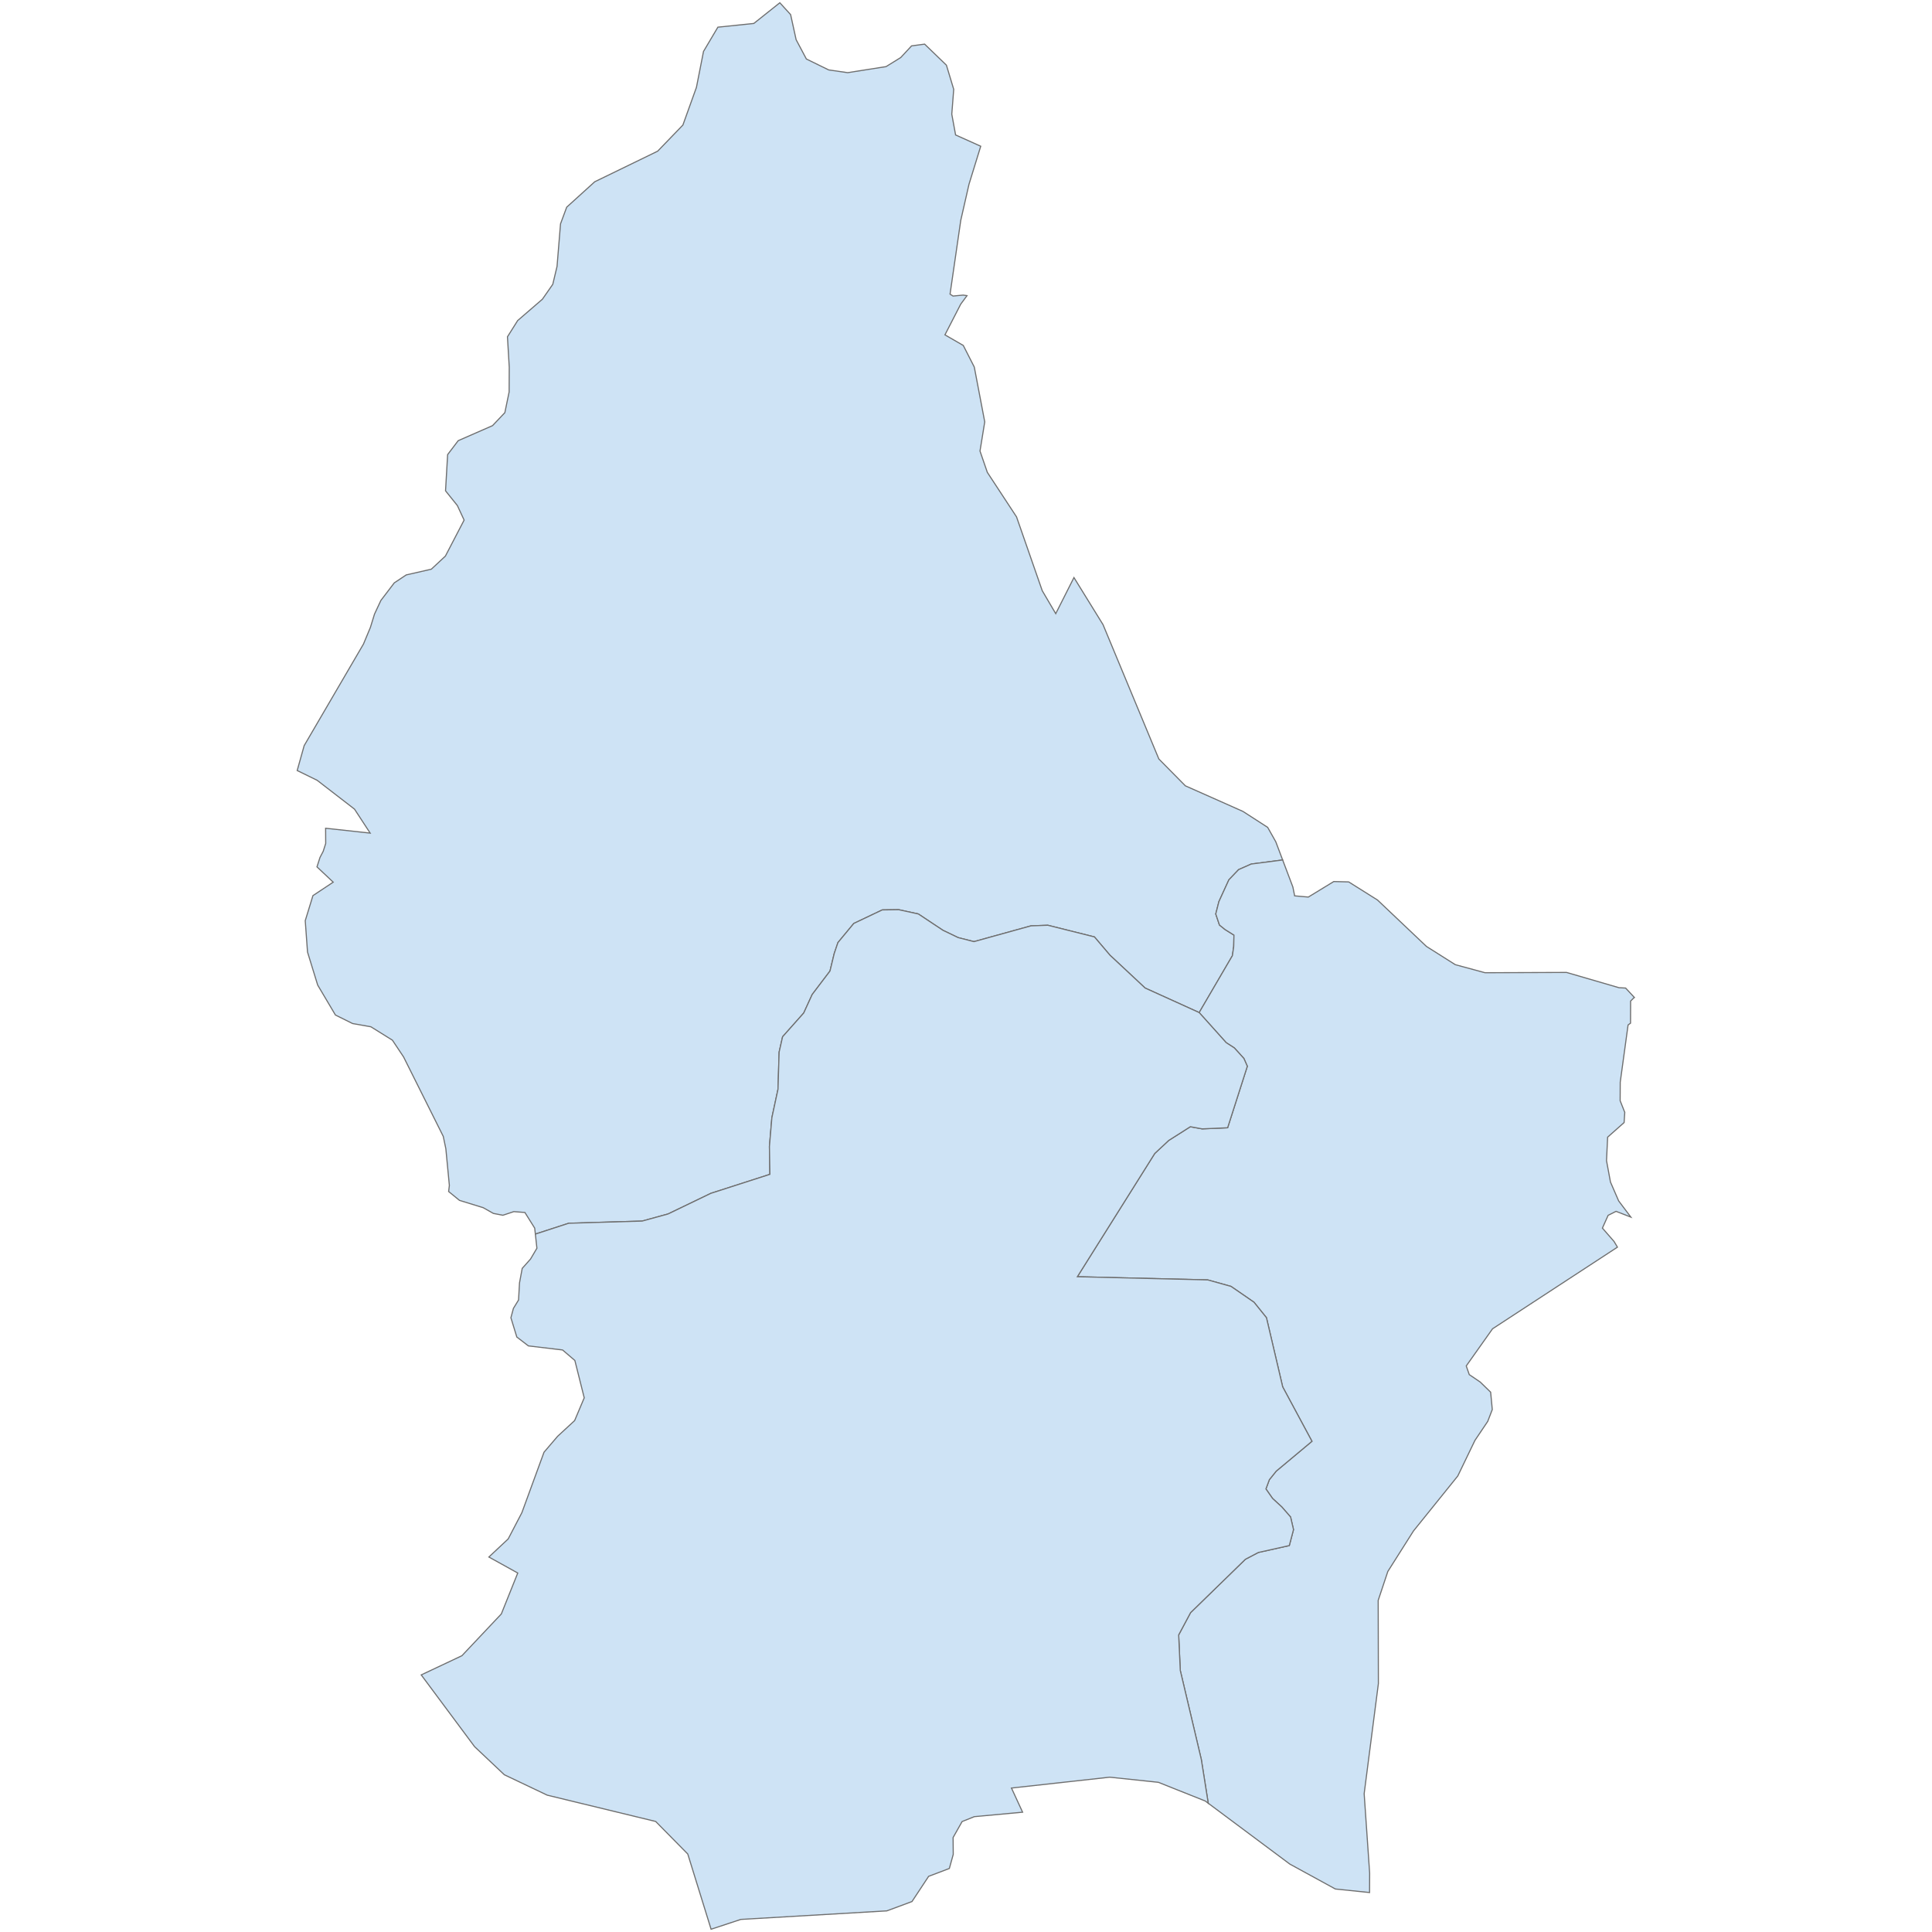 <?xml version="1.0" encoding="UTF-8"?>
<svg xmlns="http://www.w3.org/2000/svg" width="700" height="700">
  <g id="luxembourg">
    <path d="M 464.731 311.585 464.506 311.614 453.349 313.058 448.773 315.08 445.248 318.773 441.633 326.669 440.493 331.145 441.834 335.151 443.84 336.771 447.087 338.807 446.998 342.937 446.525 346.257 434.487 366.873 414.905 357.99 402.17 346.098 396.537 339.462 379.644 335.234 373.536 335.454 352.887 341.172 347.162 339.717 341.629 337.057 332.728 331.148 325.573 329.59 319.657 329.68 309.344 334.582 303.606 341.505 302.262 345.46 300.723 351.825 294.278 360.319 291.209 367.025 283.55 375.638 282.296 381.191 281.884 394.662 279.663 404.983 278.779 415.405 278.947 425.485 257.573 432.364 242.057 439.841 232.675 442.417 206.048 443.207 193.969 447.137 193.732 444.976 190.185 439.307 186.169 438.994 182.209 440.305 178.769 439.65 175.08 437.569 166.484 434.923 162.547 431.708 162.812 429.497 161.538 416.215 160.603 411.736 146.222 382.948 142.178 376.879 134.371 372.019 127.756 370.851 121.534 367.768 115.103 356.913 111.418 344.943 110.595 333.579 113.384 324.499 120.727 319.625 114.845 314.084 115.946 310.648 117.103 308.442 118.01 305.596 117.978 300.088 134.117 301.851 128.443 293.165 114.902 282.713 107.678 279.178 110.21 270.146 131.697 233.342 134.206 227.307 135.692 222.496 138.004 217.543 142.861 211.176 147.19 208.298 156.274 206.23 161.372 201.485 168.159 188.438 165.71 183.165 161.424 177.834 162.186 164.708 166.013 159.662 178.46 154.213 182.917 149.512 184.471 141.996 184.51 133.047 183.862 122.029 187.56 116.144 196.52 108.413 200.278 103.02 201.823 96.535 203.087 81.1 205.325 75.061 215.482 65.855 238.287 54.772 247.422 45.31 252.329 31.655 254.895 18.631 260.1 9.844 273.117 8.501 282.546 1 286.453 5.287 288.455 14.388 292.168 21.378 297.563 24.015 300.249 25.328 307.135 26.324 321.041 24.133 326.353 20.845 330.276 16.621 335.015 15.988 342.906 23.617 345.552 32.372 344.849 41.37 346.233 48.895 355.335 52.983 351.088 66.748 348.105 79.826 344.221 106.572 345.297 107.261 348.969 106.92 350.361 107.118 348.08 110.214 342.372 121.322 349.018 125.163 353.002 132.984 356.79 152.852 355.072 163.422 357.73 171.144 368.31 187.277 377.628 214.029 382.514 222.339 389.113 209.26 399.651 226.32 419.871 274.988 429.474 284.715 450.332 293.983 459.304 299.772 462.237 304.979 464.731 311.585 Z" id="LU.DI" fill="#cee3f5" stroke="#6e6e6e" stroke-width="0.4">
      <desc>
        <labelrank>9</labelrank>
        <code_hasc>LU.DI</code_hasc>
        <name>Diekirch</name>
        <admin>Luxembourg</admin>
        <type_en>District</type_en>
        <region/>
        <woe_id>20070542</woe_id>
        <longitude>6</longitude>
        <woe_name>Diekirch</woe_name>
        <fips>LU01</fips>
        <woe_label>Diekirch, LU, Luxembourg</woe_label>
        <latitude>49</latitude>
        <iso_a2>LU</iso_a2>
        <postal>DI</postal>
        <type>District</type>
        <id>LU.DI</id>
      </desc>
    </path>
    <path d="M 437.766 653.348 435.254 637.494 427.637 605.248 427.049 592.366 431.36 584.299 451.225 564.952 455.921 562.487 467.137 559.986 468.661 554.206 467.598 549.635 464.428 546.002 461.068 542.91 458.666 539.472 459.906 536.127 462.393 533.025 475.343 522.21 464.737 502.488 458.855 477.422 454.348 471.824 446.013 466.082 437.557 463.733 390.346 462.582 418.385 417.925 423.448 413.201 431.281 408.228 435.584 409.01 444.791 408.606 451.928 386.323 450.682 383.497 447.238 379.691 444.274 377.777 434.487 366.873 446.525 346.257 446.998 342.937 447.087 338.807 443.84 336.771 441.834 335.151 440.493 331.145 441.633 326.669 445.248 318.773 448.773 315.08 453.349 313.058 464.506 311.614 464.731 311.585 468.434 321.391 469.076 324.586 474.038 325.019 483.249 319.396 488.656 319.531 499.102 326.095 516.833 342.914 527.289 349.521 538.054 352.437 567.586 352.329 586.576 357.856 588.996 357.993 592.322 361.568 592.13 361.372 590.799 362.705 590.771 370.72 589.883 371.363 587.044 392.076 587.01 398.813 588.685 403.034 588.446 406.723 582.479 412.01 582.069 420.518 583.504 428.281 586.466 435.102 590.892 440.983 585.526 438.892 582.663 440.331 580.578 444.961 584.808 449.811 586.029 451.871 540.778 481.448 531.247 494.902 532.342 498.045 536.309 500.736 540.088 504.412 540.684 510.703 539.038 514.986 534.398 521.885 528.177 534.787 512.129 554.697 502.834 569.373 499.342 579.855 499.416 609.994 498.233 619.151 494.261 649.881 496.251 678.688 496.222 685.7 483.829 684.419 467.339 675.404 437.766 653.348 Z" id="LU.GR" fill="#cee3f5" stroke="#6e6e6e" stroke-width="0.4">
      <desc>
        <labelrank>9</labelrank>
        <code_hasc>LU.GR</code_hasc>
        <name>Grevenmacher</name>
        <admin>Luxembourg</admin>
        <type_en>District</type_en>
        <region/>
        <woe_id>20070559</woe_id>
        <longitude>6</longitude>
        <woe_name>Grevenmacher</woe_name>
        <fips>LU02</fips>
        <woe_label>Grevenmacher, LU, Luxembourg</woe_label>
        <latitude>49</latitude>
        <iso_a2>LU</iso_a2>
        <postal>GR</postal>
        <type>District</type>
        <id>LU.GR</id>
      </desc>
    </path>
    <path d="M 434.487 366.873 444.274 377.777 447.238 379.691 450.682 383.497 451.928 386.323 444.791 408.606 435.584 409.01 431.281 408.228 423.448 413.201 418.385 417.925 390.346 462.582 437.557 463.733 446.013 466.082 454.348 471.824 458.855 477.422 464.737 502.488 475.343 522.21 462.393 533.025 459.906 536.127 458.666 539.472 461.068 542.91 464.428 546.002 467.598 549.635 468.661 554.206 467.137 559.986 455.921 562.487 451.225 564.952 431.36 584.299 427.049 592.366 427.637 605.248 435.254 637.494 437.766 653.348 436.679 652.537 419.699 645.767 402.085 643.908 366.474 647.841 370.507 656.594 353.016 658.208 348.594 659.974 345.322 665.773 345.381 671.87 343.966 676.982 336.465 679.827 330.429 688.965 321.321 692.346 268.421 695.439 257.639 699 249.19 671.738 237.564 659.952 237.564 659.951 198.264 650.42 182.731 643.029 171.954 632.852 152.618 606.848 167.369 599.889 181.641 584.76 187.589 569.937 177.127 564.139 184.125 557.581 189.088 548.063 197.102 526.168 202.044 520.385 208.198 514.706 211.678 506.459 208.281 492.924 203.827 489.121 191.449 487.645 187.25 484.431 185.11 477.44 186.018 474.051 187.881 471.011 188.227 464.817 189.206 459.56 192.219 456.18 194.531 452.256 193.969 447.137 206.048 443.207 232.675 442.417 242.057 439.841 257.573 432.364 278.947 425.485 278.779 415.405 279.663 404.983 281.884 394.662 282.296 381.191 283.55 375.638 291.209 367.025 294.278 360.319 300.723 351.825 302.262 345.46 303.606 341.505 309.344 334.582 319.657 329.68 325.573 329.59 332.728 331.148 341.629 337.057 347.162 339.717 352.887 341.172 373.536 335.454 379.644 335.234 396.537 339.462 402.17 346.098 414.905 357.99 434.487 366.873 Z" id="LU.LU" fill="#cee3f5" stroke="#6e6e6e" stroke-width="0.4">
      <desc>
        <labelrank>9</labelrank>
        <code_hasc>LU.LU</code_hasc>
        <name>Luxembourg</name>
        <admin>Luxembourg</admin>
        <type_en>District</type_en>
        <region/>
        <woe_id>20070560</woe_id>
        <longitude>6</longitude>
        <woe_name>Luxembourg</woe_name>
        <fips>LU03</fips>
        <woe_label>Luxemburg, LU, Luxembourg</woe_label>
        <latitude>49</latitude>
        <iso_a2>LU</iso_a2>
        <postal>LU</postal>
        <type>District</type>
        <id>LU.LU</id>
      </desc>
    </path>
  </g>
</svg>